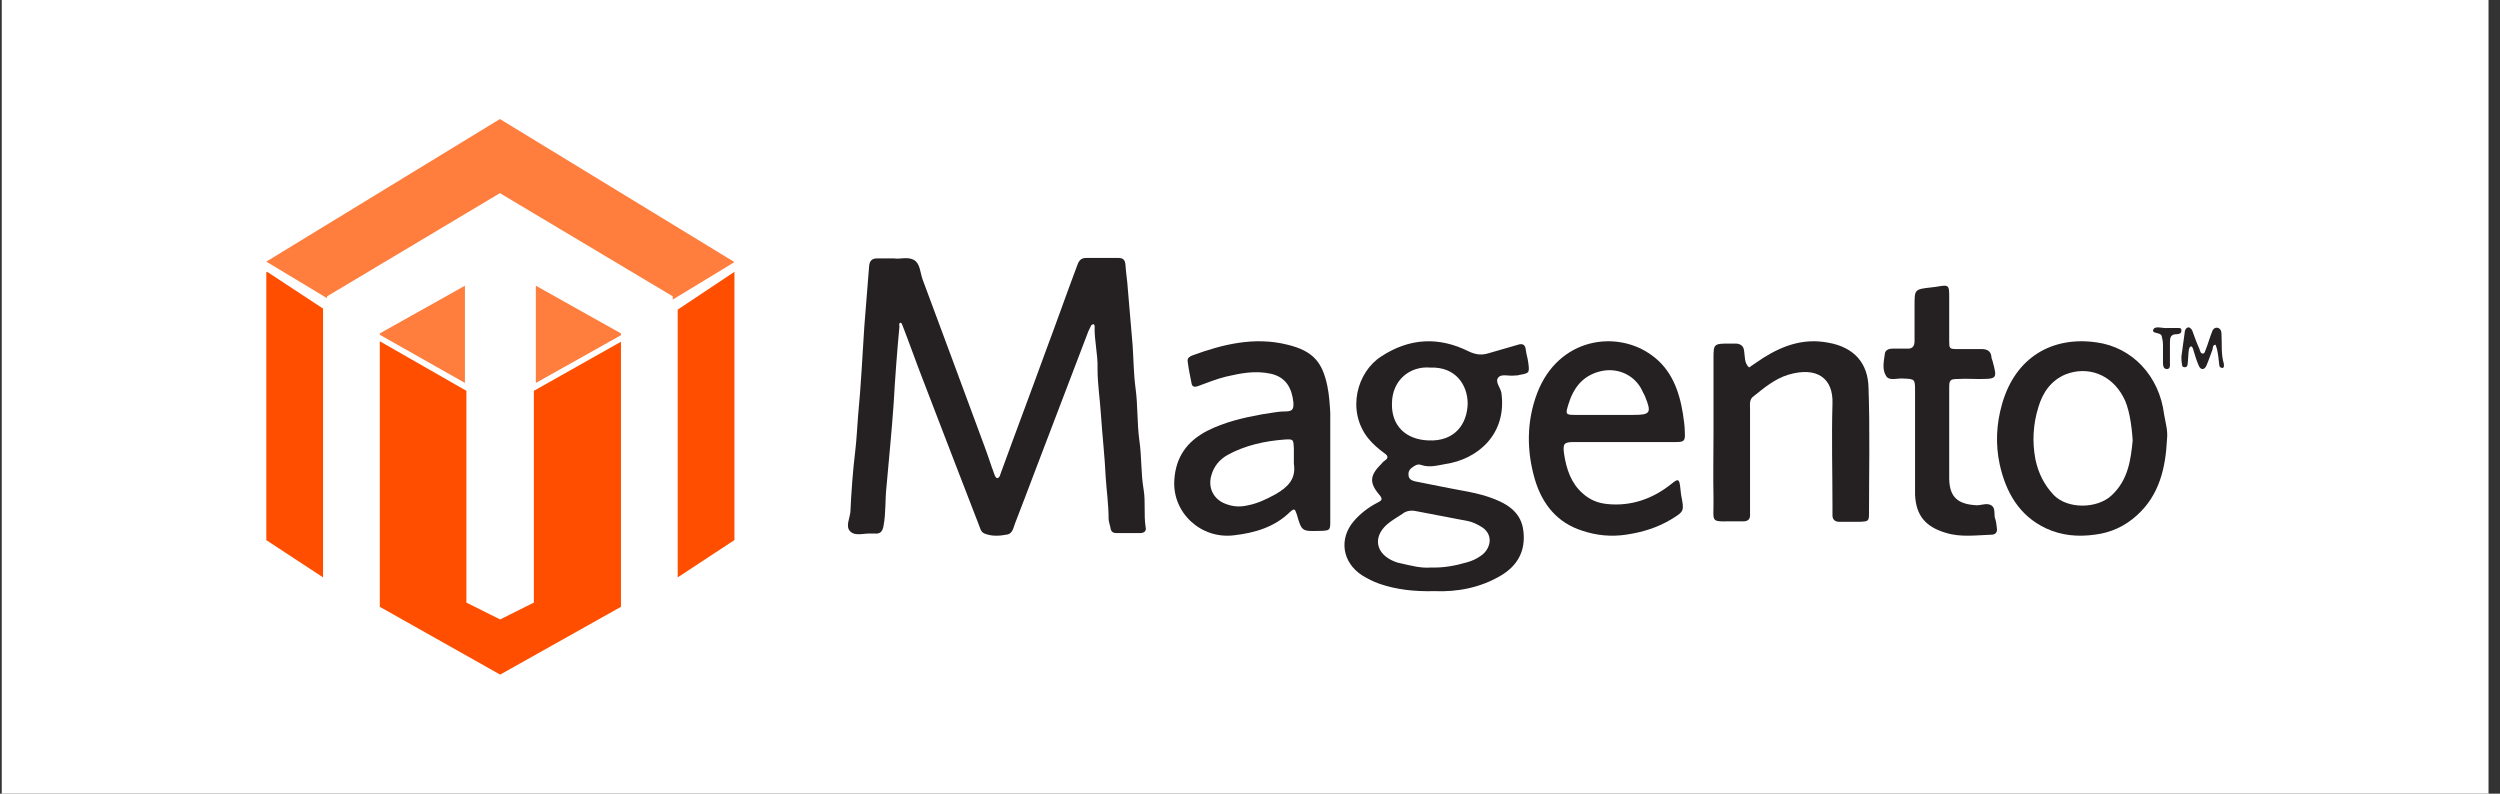 <svg width="189" height="60" viewBox="0 0 189 60" fill="none" xmlns="http://www.w3.org/2000/svg">
<rect x="0" y="0" width="189" height="60" fill="#333333" stroke="none"/>
<rect width="188" height="60" transform="translate(0.133)" fill="white"/>
<path d="M86.463 37.044C86.246 35.81 86.318 34.538 86.137 33.303C85.955 31.994 86.027 30.648 85.846 29.338C85.701 28.253 85.701 27.206 85.627 26.121C85.518 24.7 85.373 23.278 85.264 21.857C85.228 21.221 85.119 20.622 85.082 19.986C85.046 19.612 84.865 19.5 84.537 19.5C83.737 19.5 82.901 19.5 82.101 19.5C81.665 19.5 81.52 19.799 81.411 20.136C80.611 22.268 79.848 24.438 79.048 26.57C77.921 29.675 76.758 32.742 75.631 35.847C75.595 35.997 75.522 36.146 75.376 36.146C75.304 36.146 75.195 35.959 75.158 35.81C74.904 35.136 74.686 34.426 74.431 33.752C72.868 29.525 71.305 25.298 69.742 21.108C69.56 20.585 69.561 19.912 69.088 19.65C68.615 19.388 68.034 19.612 67.597 19.537C67.089 19.537 66.689 19.537 66.289 19.537C65.925 19.537 65.744 19.724 65.707 20.099C65.598 21.632 65.453 23.128 65.344 24.662C65.198 26.907 65.089 29.189 64.871 31.433C64.799 32.331 64.762 33.229 64.653 34.126C64.471 35.66 64.362 37.156 64.29 38.69C64.253 39.176 63.89 39.812 64.29 40.186C64.689 40.56 65.344 40.298 65.853 40.336C65.962 40.336 66.071 40.336 66.144 40.336C66.543 40.373 66.725 40.186 66.798 39.737C66.98 38.765 66.907 37.792 67.016 36.82C67.198 34.725 67.416 32.593 67.561 30.498C67.67 28.553 67.816 26.607 67.997 24.7C67.997 24.587 67.925 24.4 68.106 24.4C68.143 24.4 68.215 24.55 68.252 24.662C68.761 25.971 69.233 27.318 69.742 28.627C71.16 32.331 72.577 35.997 73.995 39.663C74.105 39.924 74.14 40.224 74.431 40.336C74.976 40.56 75.558 40.523 76.14 40.411C76.576 40.336 76.613 39.85 76.758 39.513C77.303 38.129 77.812 36.745 78.358 35.323C79.666 31.882 80.975 28.478 82.283 25.036C82.356 24.887 82.429 24.737 82.501 24.587C82.538 24.55 82.611 24.513 82.683 24.513C82.72 24.513 82.755 24.625 82.755 24.662C82.72 25.747 83.011 26.794 82.974 27.879C82.974 29.039 83.156 30.161 83.228 31.321C83.337 32.929 83.519 34.5 83.592 36.109C83.664 37.156 83.81 38.166 83.81 39.214C83.81 39.438 83.919 39.7 83.955 39.924C83.992 40.186 84.137 40.298 84.392 40.298C85.01 40.298 85.627 40.298 86.209 40.298C86.5 40.298 86.682 40.149 86.609 39.85C86.463 38.914 86.609 37.942 86.463 37.044Z" fill="#252021"/>
<path fill-rule="evenodd" clip-rule="evenodd" d="M114.539 28.386C114.65 28.386 114.761 28.386 114.834 28.351C115.609 28.211 115.646 28.211 115.535 27.404C115.499 27.089 115.388 26.773 115.351 26.457C115.314 26.072 115.13 25.931 114.723 26.072C114.021 26.282 113.283 26.492 112.544 26.703C111.99 26.878 111.547 26.808 111.03 26.563C108.777 25.441 106.561 25.546 104.418 26.948C102.572 28.14 101.796 31.051 103.421 33.12C103.791 33.575 104.197 33.926 104.677 34.276C104.936 34.452 104.973 34.627 104.714 34.803C104.603 34.873 104.493 34.978 104.418 35.083C103.569 35.925 103.495 36.486 104.271 37.397C104.604 37.783 104.418 37.853 104.086 38.028C103.421 38.379 102.83 38.835 102.35 39.396C101.206 40.728 101.464 42.516 102.978 43.498C103.384 43.744 103.791 43.954 104.271 44.129C105.601 44.585 106.93 44.725 108.445 44.69C110.144 44.761 111.879 44.445 113.431 43.533C114.761 42.762 115.351 41.605 115.166 40.132C115.019 38.87 114.169 38.204 113.024 37.748C111.732 37.222 110.365 37.082 109.035 36.801C108.334 36.661 107.632 36.521 106.93 36.38C106.672 36.31 106.487 36.17 106.487 35.925C106.45 35.679 106.561 35.469 106.782 35.328C106.967 35.188 107.189 35.048 107.447 35.153C108.075 35.364 108.666 35.188 109.257 35.083C111.695 34.732 113.947 32.839 113.504 29.683C113.431 29.298 112.987 28.842 113.283 28.526C113.504 28.246 114.096 28.456 114.539 28.386ZM106.967 38.625C108.297 38.87 109.664 39.151 110.993 39.396C111.325 39.466 111.621 39.606 111.916 39.782C112.951 40.343 112.729 41.465 111.99 41.991C111.658 42.236 111.288 42.412 110.882 42.517C110.033 42.762 109.146 42.938 108.186 42.903C107.447 42.973 106.672 42.762 105.896 42.587C105.712 42.552 105.563 42.517 105.416 42.447C104.013 41.886 103.754 40.623 104.862 39.642C105.268 39.291 105.748 39.045 106.192 38.73C106.487 38.59 106.708 38.59 106.967 38.625ZM107.965 33.295C106.266 33.225 105.194 32.173 105.231 30.525C105.231 28.737 106.598 27.65 108.149 27.79C110.033 27.72 110.956 29.087 110.956 30.525C110.919 31.997 110.033 33.4 107.965 33.295Z" fill="#252021"/>
<path fill-rule="evenodd" clip-rule="evenodd" d="M100.345 29.167C99.972 27.412 99.304 26.535 97.333 26.059C94.842 25.438 92.462 26.023 90.157 26.864C89.971 26.937 89.748 27.047 89.785 27.302C89.859 27.887 89.971 28.436 90.083 28.984C90.12 29.24 90.306 29.277 90.529 29.204C91.235 28.948 91.941 28.655 92.685 28.473C93.801 28.216 94.879 27.997 96.069 28.253C97.222 28.509 97.668 29.35 97.779 30.41C97.816 30.959 97.704 31.105 97.147 31.105C96.552 31.105 95.995 31.251 95.4 31.324C93.987 31.58 92.574 31.909 91.272 32.568C89.711 33.372 88.893 34.578 88.781 36.26C88.596 38.746 90.79 40.794 93.318 40.465C94.879 40.282 96.367 39.843 97.519 38.71C97.854 38.417 97.89 38.454 98.04 38.893C98.411 40.172 98.411 40.172 99.75 40.136C99.787 40.136 99.824 40.136 99.862 40.136C100.531 40.099 100.568 40.099 100.568 39.405C100.568 37.869 100.568 36.333 100.568 34.798C100.568 33.591 100.568 32.421 100.568 31.215C100.531 30.593 100.493 29.898 100.345 29.167ZM96.441 37.358C95.772 37.724 95.102 38.053 94.359 38.199C93.763 38.345 93.206 38.309 92.648 38.089C91.755 37.76 91.31 36.883 91.57 35.969C91.755 35.274 92.165 34.762 92.797 34.397C94.135 33.665 95.622 33.336 97.147 33.227C97.779 33.19 97.779 33.227 97.816 33.848C97.816 34.141 97.816 34.47 97.816 34.762C97.816 34.872 97.816 34.982 97.816 35.055C98.002 36.225 97.333 36.846 96.441 37.358Z" fill="#252021"/>
<path fill-rule="evenodd" clip-rule="evenodd" d="M127.231 31.294C126.95 29.536 126.354 27.924 124.879 26.863C122.248 24.922 117.825 25.507 116.211 29.719C115.404 31.843 115.404 34.077 116.035 36.238C116.597 38.142 117.755 39.534 119.615 40.12C120.703 40.486 121.827 40.596 122.985 40.413C124.178 40.23 125.266 39.9 126.318 39.278C127.336 38.655 127.336 38.655 127.091 37.41C127.056 37.227 127.056 37.007 127.021 36.787C126.95 36.238 126.88 36.165 126.424 36.531C124.985 37.703 123.336 38.289 121.51 38.106C120.773 38.032 120.177 37.776 119.651 37.3C118.773 36.531 118.422 35.469 118.247 34.333C118.142 33.564 118.212 33.418 118.983 33.418C120.247 33.418 121.546 33.418 122.809 33.418C124.108 33.418 125.441 33.418 126.74 33.418C127.336 33.418 127.406 33.308 127.372 32.685C127.372 32.246 127.301 31.77 127.231 31.294ZM123.476 31.367C122.809 31.367 122.178 31.367 121.51 31.367C120.703 31.367 119.861 31.367 119.054 31.367C118.352 31.367 118.352 31.294 118.562 30.598C118.949 29.316 119.651 28.401 120.984 28.071C122.178 27.778 123.406 28.254 124.038 29.316C124.143 29.536 124.248 29.719 124.353 29.939C124.879 31.221 124.775 31.367 123.476 31.367Z" fill="#252021"/>
<path fill-rule="evenodd" clip-rule="evenodd" d="M158.492 25.883C155.176 25.406 152.365 26.984 151.356 30.544C150.923 32.049 150.85 33.591 151.175 35.096C151.644 37.224 152.653 38.986 154.672 39.941C155.861 40.491 157.086 40.601 158.384 40.418C159.573 40.271 160.619 39.794 161.52 38.986C163.25 37.445 163.718 35.389 163.827 33.187C163.899 32.563 163.718 31.976 163.61 31.352C163.25 28.416 161.196 26.25 158.492 25.883ZM159.645 37.444C158.564 38.472 156.293 38.509 155.248 37.408C154.527 36.637 154.095 35.756 153.878 34.728C153.626 33.407 153.698 32.086 154.095 30.801C154.419 29.7 155.031 28.782 156.149 28.305C157.843 27.644 159.61 28.305 160.511 29.993C160.943 30.727 161.159 32.122 161.231 33.297C161.087 34.728 160.906 36.27 159.645 37.444Z" fill="#252021"/>
<path d="M138.2 25.904C136.371 25.557 134.803 26.112 133.31 27.05C132.937 27.293 132.602 27.537 132.228 27.78C131.855 27.432 131.93 26.981 131.855 26.529C131.818 26.182 131.631 26.008 131.258 25.974C131.071 25.974 130.922 25.974 130.735 25.974C129.578 25.974 129.541 26.008 129.541 27.05C129.541 28.96 129.541 30.871 129.541 32.781C129.541 34.413 129.503 36.011 129.541 37.644C129.578 39.728 129.13 39.38 131.557 39.415C131.631 39.415 131.706 39.415 131.78 39.415C132.116 39.415 132.303 39.276 132.303 38.964C132.303 38.616 132.303 38.269 132.303 37.887C132.303 35.56 132.303 33.233 132.303 30.905C132.303 30.558 132.228 30.176 132.602 29.933C133.385 29.308 134.169 28.648 135.176 28.335C137.378 27.675 138.61 28.613 138.535 30.523C138.461 33.094 138.535 35.699 138.535 38.269C138.535 38.512 138.535 38.72 138.535 38.964C138.535 39.276 138.722 39.45 139.058 39.45C139.58 39.45 140.103 39.45 140.625 39.45C141.223 39.415 141.297 39.415 141.297 38.825C141.297 35.664 141.372 32.468 141.26 29.308C141.223 27.502 140.215 26.251 138.2 25.904Z" fill="#252021"/>
<path d="M150.854 39.275C150.702 38.916 150.892 38.485 150.588 38.234C150.246 37.983 149.829 38.198 149.448 38.198C148.005 38.126 147.398 37.588 147.36 36.224C147.36 36.045 147.36 35.901 147.36 35.722C147.36 34.573 147.36 33.461 147.36 32.312C147.36 31.307 147.36 30.303 147.36 29.298C147.36 28.724 147.436 28.652 148.043 28.652C148.537 28.616 149.031 28.652 149.525 28.652C151.005 28.652 151.005 28.652 150.625 27.252C150.588 27.144 150.55 27.073 150.55 26.965C150.511 26.534 150.208 26.391 149.829 26.391C149.221 26.391 148.613 26.391 148.005 26.391C147.36 26.391 147.36 26.355 147.36 25.745C147.36 24.668 147.36 23.591 147.36 22.551C147.36 21.51 147.36 21.51 146.335 21.689C146.221 21.689 146.107 21.725 146.031 21.725C144.74 21.869 144.74 21.869 144.74 23.089C144.74 23.268 144.74 23.412 144.74 23.591C144.74 24.309 144.74 25.063 144.74 25.781C144.74 26.211 144.55 26.391 144.132 26.355C143.79 26.355 143.411 26.355 143.068 26.355C142.803 26.355 142.537 26.463 142.499 26.714C142.423 27.288 142.272 27.898 142.576 28.401C142.803 28.831 143.411 28.58 143.866 28.616C144.74 28.652 144.778 28.652 144.778 29.477C144.778 30.769 144.778 32.097 144.778 33.389C144.778 34.645 144.778 35.937 144.778 37.193C144.778 37.265 144.778 37.337 144.778 37.408C144.854 38.952 145.537 39.813 147.094 40.279C148.233 40.638 149.411 40.459 150.55 40.423C150.854 40.423 151.005 40.244 150.968 39.956C150.929 39.741 150.929 39.49 150.854 39.275Z" fill="#252021"/>
<path d="M168.117 27.479C167.903 26.769 167.988 26.012 167.945 25.254C167.945 25.017 167.86 24.828 167.647 24.781C167.433 24.733 167.262 24.923 167.22 25.112C167.049 25.538 166.922 26.012 166.75 26.438C166.708 26.532 166.665 26.722 166.58 26.722C166.367 26.769 166.324 26.532 166.28 26.39C166.067 25.917 165.897 25.444 165.726 24.97C165.64 24.828 165.513 24.686 165.342 24.781C165.257 24.828 165.172 24.97 165.172 25.065C165.086 25.728 165 26.343 164.915 26.959C164.915 27.148 164.915 27.337 164.958 27.527C164.958 27.669 165 27.764 165.172 27.764C165.3 27.764 165.385 27.669 165.385 27.527C165.427 27.195 165.427 26.817 165.47 26.485C165.47 26.39 165.555 26.201 165.598 26.201C165.726 26.154 165.769 26.296 165.812 26.438C165.94 26.864 166.067 27.29 166.238 27.669C166.367 27.953 166.622 28 166.793 27.669C166.964 27.29 167.092 26.864 167.262 26.438C167.305 26.296 167.262 26.106 167.477 26.059C167.519 26.059 167.562 26.296 167.604 26.39C167.69 26.769 167.732 27.148 167.775 27.574C167.775 27.716 167.86 27.811 167.988 27.811C168.117 27.858 168.159 27.669 168.117 27.479Z" fill="#252021"/>
<path d="M164.574 24.797C164.335 24.797 164.143 24.797 163.856 24.797C163.521 24.844 162.946 24.61 162.803 24.891C162.612 25.267 163.33 25.079 163.425 25.408C163.473 25.595 163.521 25.83 163.521 26.065C163.521 26.487 163.521 26.957 163.521 27.379C163.521 27.567 163.521 27.849 163.76 27.895C164.096 27.942 164.047 27.614 164.047 27.426C164.047 26.91 164.047 26.393 164.047 25.877C164.047 25.548 164.096 25.267 164.526 25.267C164.717 25.267 164.909 25.22 164.909 25.032C164.957 24.75 164.718 24.797 164.574 24.797Z" fill="#252021"/>
<path d="M51.234 23.406V43.65L55.524 40.829V20.55L51.234 23.406Z" fill="#FF4E00"/>
<path d="M20.133 20.585V40.834L24.423 43.65V23.33L20.198 20.55L20.133 20.585Z" fill="#FF4E00"/>
<path d="M55.524 19.814L37.793 9L20.133 19.778L24.726 22.544V22.402L37.793 14.602L50.86 22.402V22.65L55.524 19.814Z" fill="#FF7D3D"/>
<path d="M40.36 45.557L37.81 46.829L35.26 45.557V29.546L28.713 25.8V45.875L37.81 51L46.945 45.875V25.835L40.36 29.546V45.557Z" fill="#FF4E00"/>
<path d="M40.51 21.6V28.95L46.944 25.343V25.206L40.51 21.6Z" fill="#FF7D3D"/>
<path d="M35.148 21.6L28.713 25.206V25.309L35.148 28.95V21.6Z" fill="#FF7D3D"/>
</svg>
